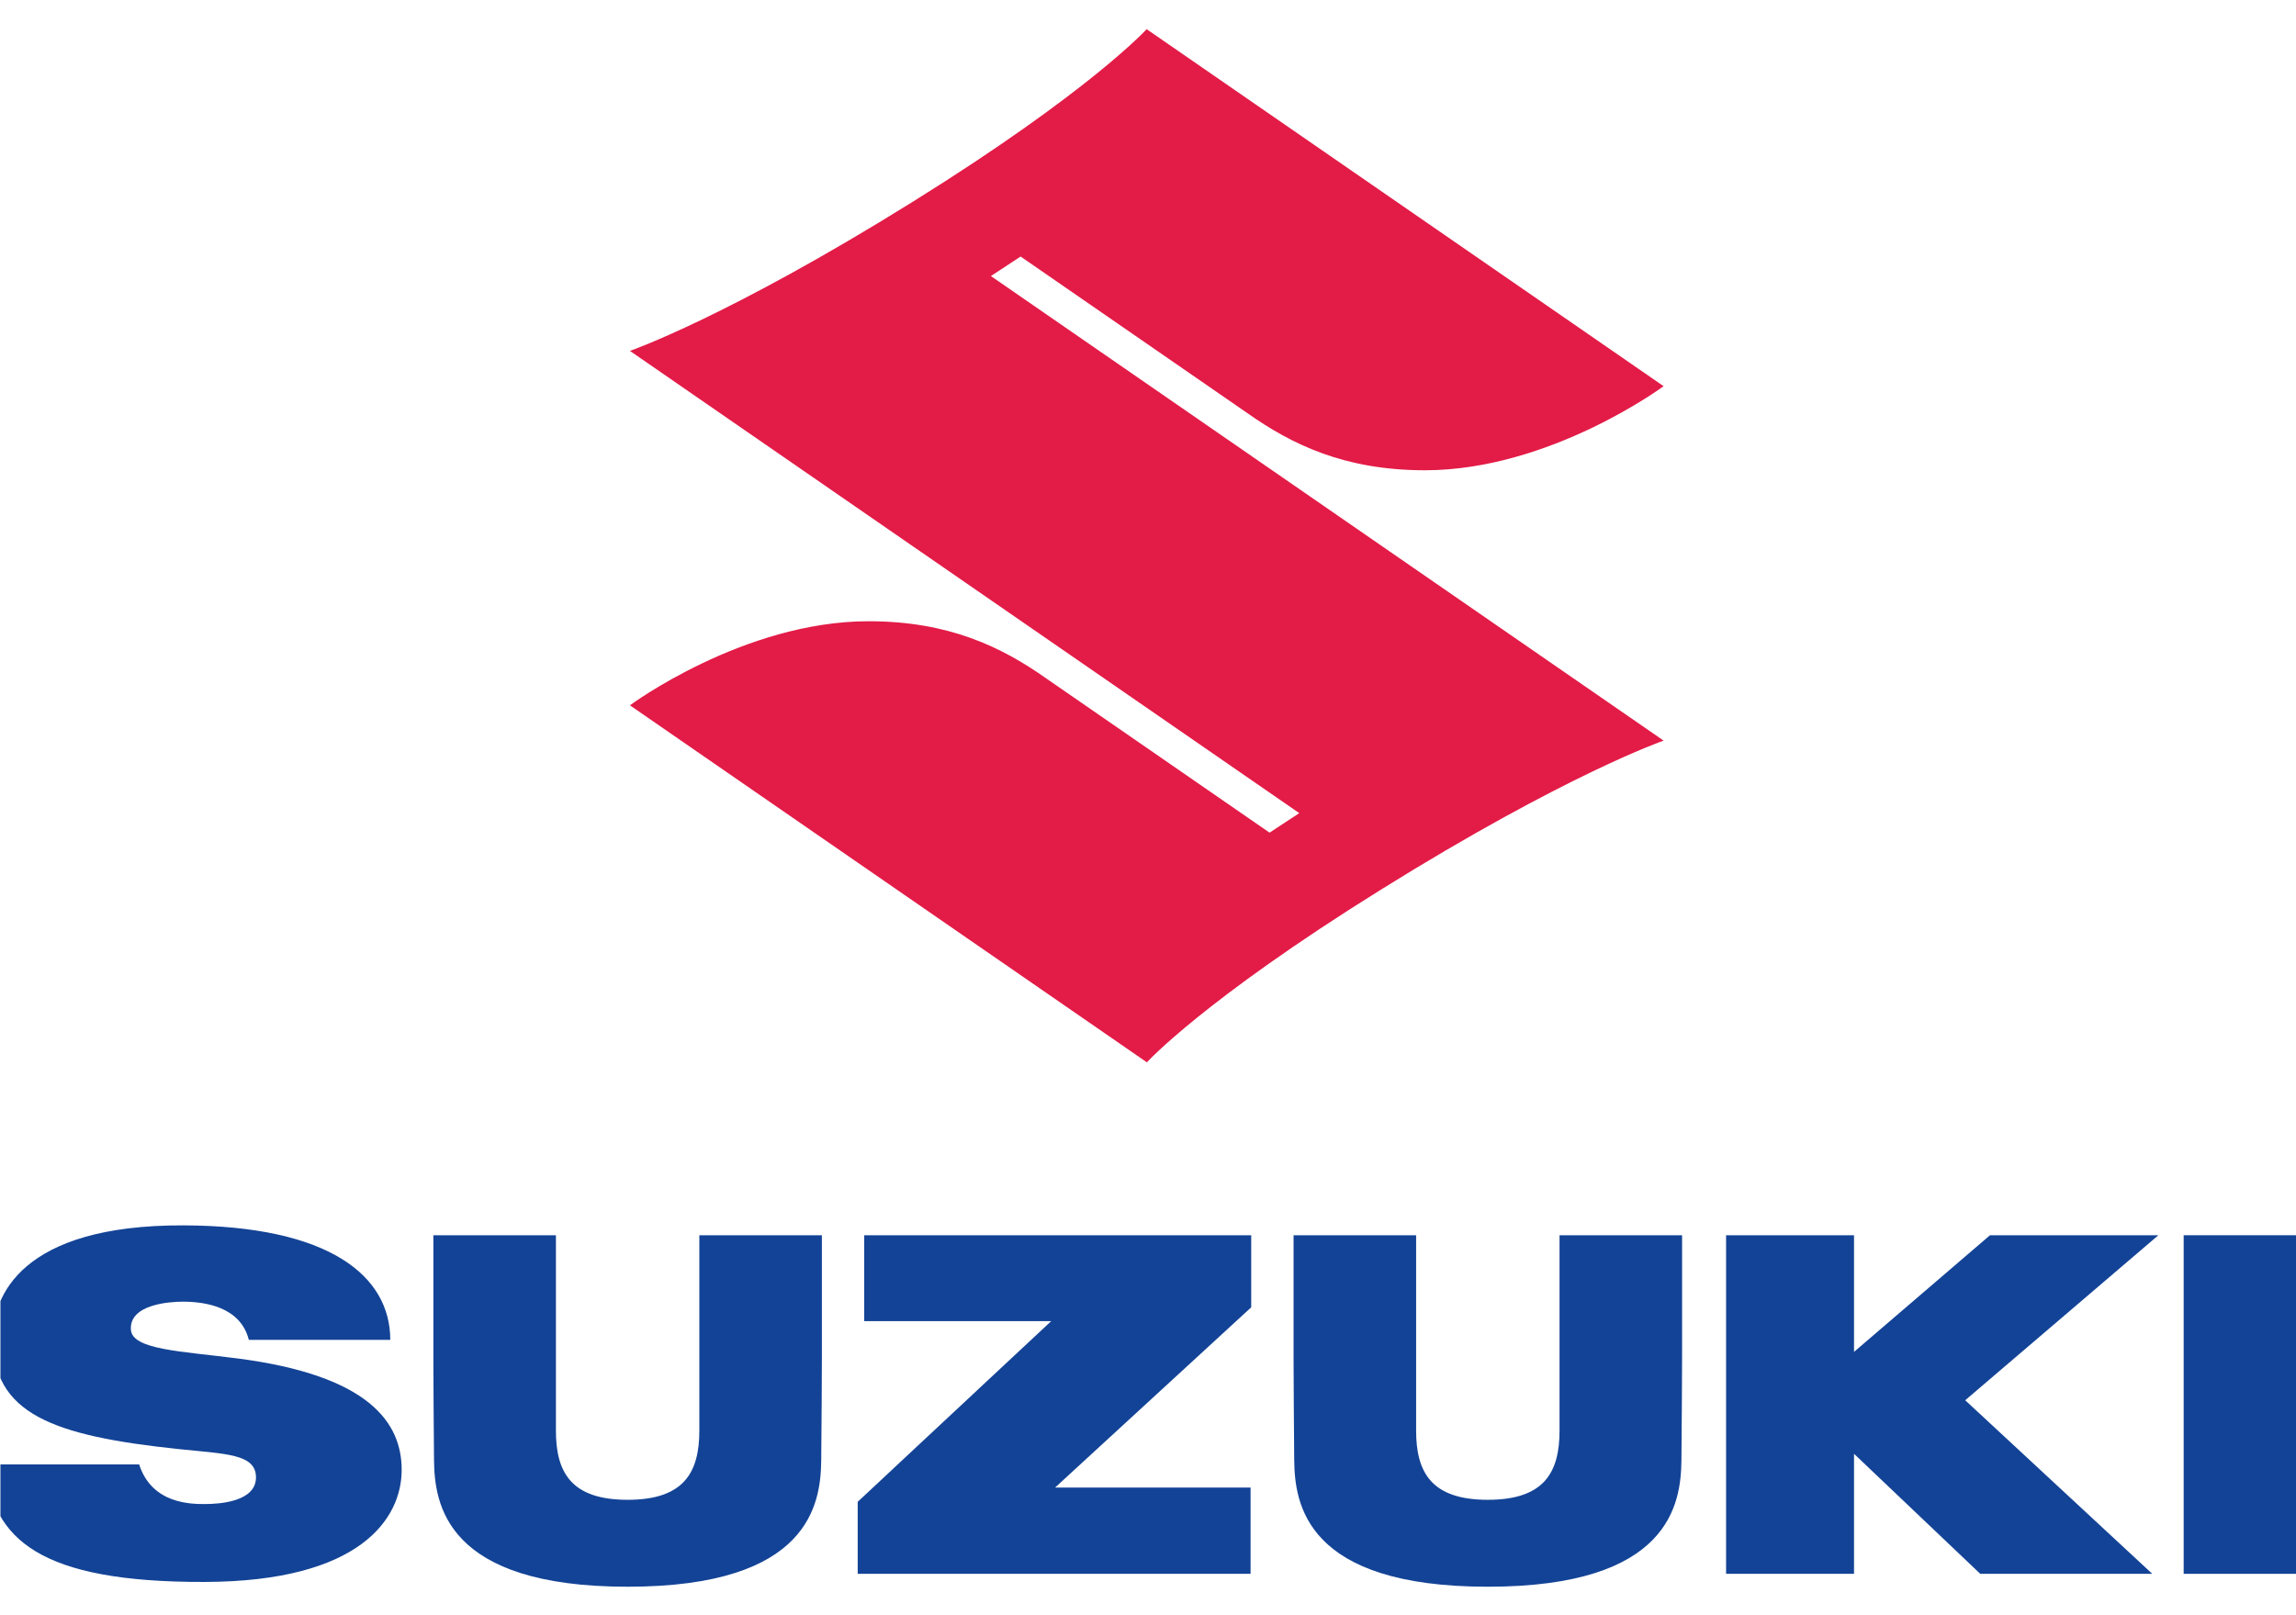 <svg clip-rule="evenodd" fill-rule="evenodd" stroke-linejoin="round" stroke-miterlimit="2" viewBox="0 0 270 190" xmlns="http://www.w3.org/2000/svg" xmlns:xlink="http://www.w3.org/1999/xlink"><clipPath id="a"><path clip-rule="nonzero" d="m646.299 435.915h167.398v113.586h-167.398z"/></clipPath><g clip-path="url(#a)" transform="matrix(1.613 0 0 1.613 -1042.43 -699.699)"><path d="m0-42.183 16.517 11.41c3.245 2.292 7.094 4.177 12.958 4.177 9.129 0 17.402-6.132 17.402-6.132l-37.689-26.036s-4.112 4.524-17.017 12.566c-13.55 8.444-20.655 10.896-20.655 10.896l48.8 33.71-2.168 1.423-16.272-11.241c-3.245-2.292-7.093-4.176-12.958-4.176-9.129 0-17.402 6.131-17.402 6.131l37.689 26.036s4.112-4.524 17.017-12.565c13.55-8.444 20.655-10.896 20.655-10.896l-49.044-33.879z" fill="#e31b47" fill-rule="nonzero" transform="translate(720.676 494.678)"/><g fill="#134396"><path d="m0-6.607c-4.036-.522-7.634-.625-7.724-2.094-.123-1.848 2.825-2.04 3.786-2.04 1.605 0 4.206.368 4.812 2.786h10.312c0-4.647-4.406-8.321-15.087-8.351-11.878-.033-13.89 5.215-13.89 8.193 0 5.518 4.279 7.149 13.554 8.122 3.442.361 5.633.346 5.633 2.065 0 1.76-2.618 1.943-3.718 1.943-1.006 0-3.868.005-4.8-2.891h-11.204c.486 5.425 3.906 8.606 15.987 8.572 11.378-.033 14.356-4.647 14.356-8.174 0-3.418-2.336-6.893-12.017-8.131" fill-rule="nonzero" transform="translate(663.535 539.454)"/><path d="m0-12.16h13.629l-14.105 13.175v5.251h28.643v-6.292h-14.251l14.297-13.143v-5.257h-28.213z" fill-rule="nonzero" transform="translate(709.274 542.294)"/><path d="m805.469 46.716h9.318v24.692h-9.318z" transform="translate(0 477.152)"/><path d="m0-24.692-9.914 8.507v-8.507h-9.327v24.692h9.327v-8.753l9.203 8.753h12.542l-13.639-12.658 14.084-12.034z" fill-rule="nonzero" transform="translate(791.349 548.56)"/><path d="m0-15.277v14.246c0 3.034-1.101 5.048-5.228 5.048s-5.228-2.014-5.228-5.048v-14.246h-8.934v8.995c0 1.187.025 5.17.047 7.399.033 3.176.815 9.239 14.115 9.239s14.082-6.063 14.114-9.239c.023-2.229.048-6.212.048-7.399v-8.995z" fill-rule="nonzero" transform="translate(697.253 539.145)"/><path d="m0-15.277v14.246c0 3.034-1.101 5.048-5.228 5.048s-5.228-2.014-5.228-5.048v-14.246h-8.934v8.995c0 1.187.025 5.17.047 7.399.033 3.176.815 9.239 14.115 9.239s14.082-6.063 14.115-9.239c.022-2.229.047-6.212.047-7.399v-8.995z" fill-rule="nonzero" transform="translate(759.966 539.145)"/></g></g></svg>